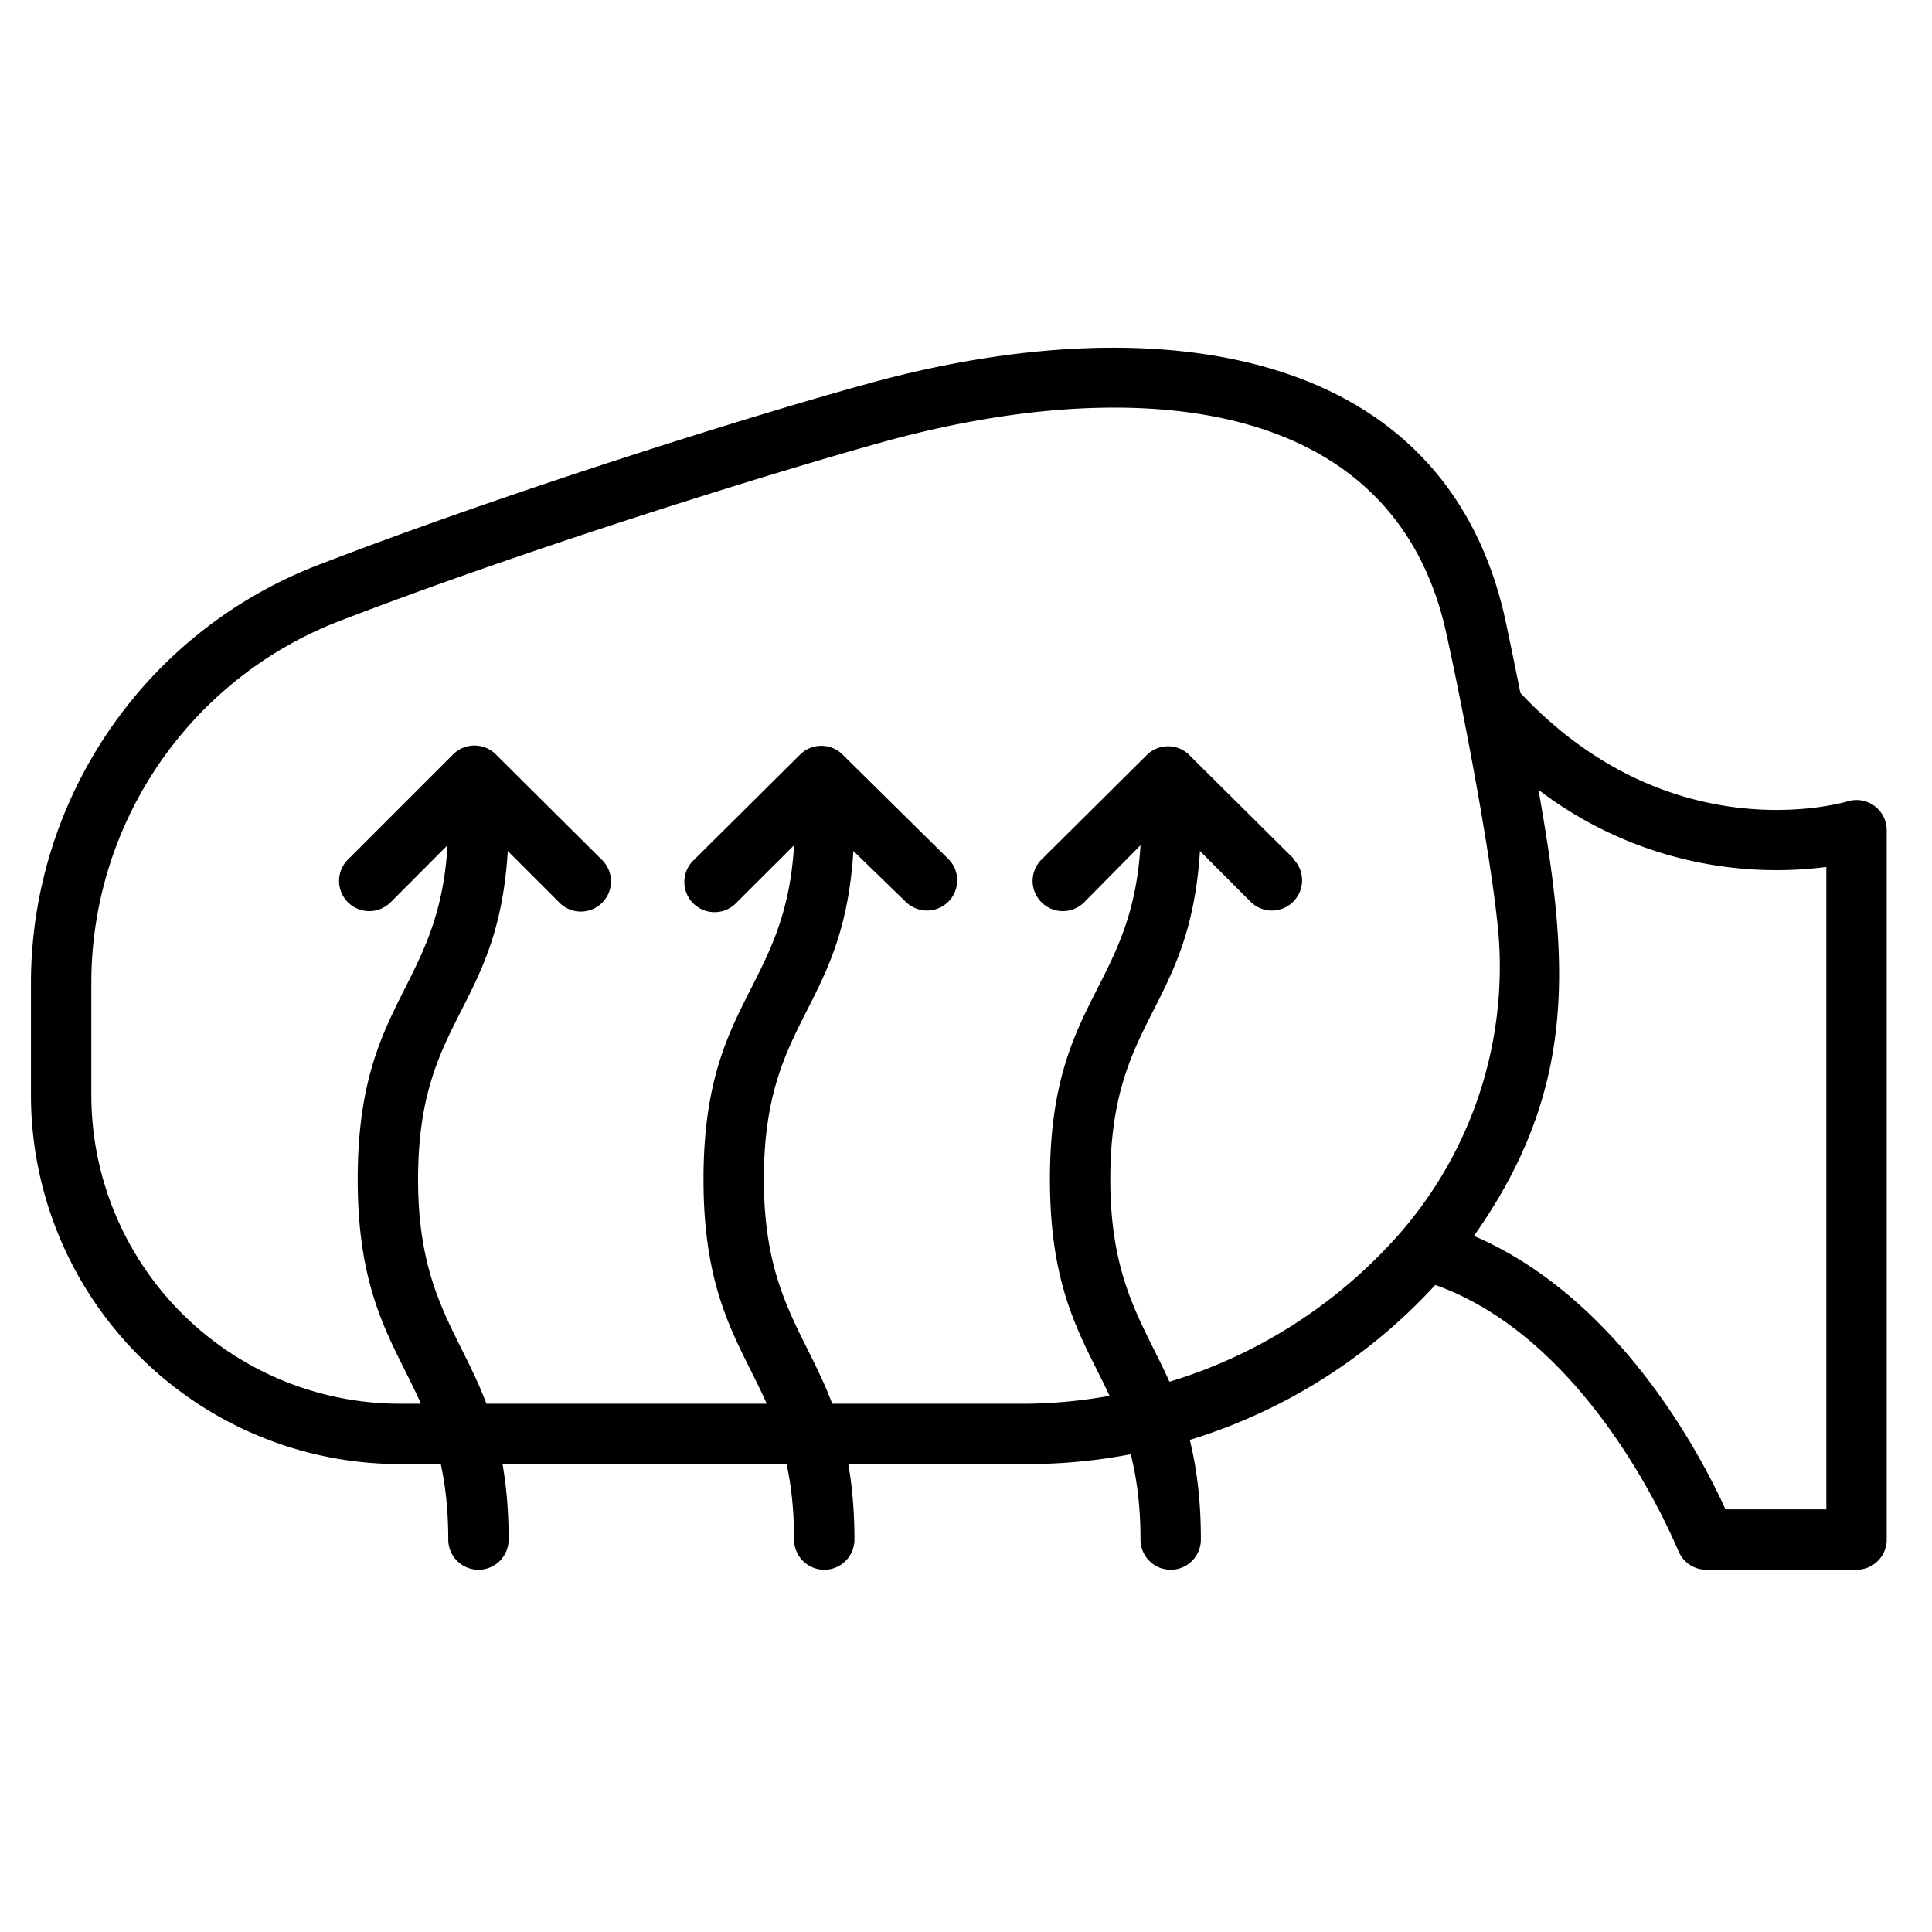 <svg fill="#000000" xmlns="http://www.w3.org/2000/svg"  viewBox="0 0 128 128" width="128px" height="128px"><path d="M 72.934 23.045 C 67.916 23.131 62.622 23.997 57.43 25.439 C 50.12 27.439 33.74 32.54 20.93 37.49 A 29.71 29.71 0 0 0 2.051 65 L 2.051 72.539 A 24.46 24.46 0 0 0 26.49 97 L 29.205 97 C 29.508 98.415 29.699 100.031 29.699 102 A 2 2 0 0 0 33.699 102 C 33.699 100.055 33.542 98.435 33.295 97 L 52.115 97 C 52.419 98.415 52.609 100.031 52.609 102 A 2 2 0 0 0 56.609 102 C 56.609 100.055 56.452 98.435 56.205 97 L 68.08 97 A 36.54 36.54 0 0 0 74.914 96.348 C 75.307 97.91 75.561 99.721 75.561 102 A 2 2 0 0 0 79.561 102 C 79.561 99.292 79.268 97.186 78.824 95.398 A 36.54 36.54 0 0 0 95 85.23 L 95.09 85.131 C 105.67 88.901 111.089 102.59 111.189 102.73 A 2 2 0 0 0 113 104 L 123 104 A 2 2 0 0 0 125 102 L 125 55 A 2 2 0 0 0 122.42 53.09 C 121.94 53.23 110.63 56.45 100.73 45.91 C 100.37 44.11 100.02 42.431 99.73 41.051 C 96.784 27.696 85.757 22.824 72.934 23.045 z M 73.473 27.008 C 84.156 26.921 93.356 30.814 95.811 41.91 C 97.001 47.31 98.869 57.11 99.289 62 A 26.88 26.88 0 0 1 92 82.529 A 33 33 0 0 1 77.479 91.545 C 75.745 87.682 73.561 84.915 73.561 78.131 C 73.561 67.391 78.83 67.011 79.5 56.381 L 82.85 59.74 A 2.001 2.001 0 0 0 85.68 56.91 L 85.73 56.91 L 78.73 49.961 A 2 2 0 0 0 76 50 L 69 56.949 A 2.001 2.001 0 0 0 71.83 59.779 L 75.561 56 C 74.991 65.59 69.561 66.251 69.561 78.131 C 69.561 85.709 71.771 88.742 73.51 92.477 A 33 33 0 0 1 68.08 93 L 55.137 93 C 53.36 88.282 50.609 85.738 50.609 78.131 C 50.609 67.391 55.879 67.011 56.539 56.381 L 60 59.74 A 2.001 2.001 0 0 0 62.83 56.91 L 55.83 50 A 2 2 0 0 0 53 50 L 46 56.949 A 2 2 0 1 0 48.82 59.779 L 52.609 56 C 52.039 65.59 46.609 66.251 46.609 78.131 C 46.609 86.06 49.032 89.012 50.799 93 L 32.227 93 C 30.45 88.282 27.699 85.738 27.699 78.131 C 27.699 67.391 33.001 67.001 33.641 56.381 L 37 59.74 A 2 2 0 1 0 39.82 56.91 L 32.869 50 A 2 2 0 0 0 30 50 L 23.051 56.949 A 2.001 2.001 0 1 0 25.881 59.779 L 29.65 56 C 29.09 65.59 23.699 66.251 23.699 78.131 C 23.699 86.06 26.122 89.012 27.889 93 L 26.49 93 A 20.46 20.46 0 0 1 6.051 72.561 L 6.051 65 A 25.69 25.69 0 0 1 22.35 41.199 C 35 36.319 51.24 31.299 58.48 29.289 C 63.455 27.908 68.617 27.047 73.473 27.008 z M 101.93 52.33 A 26 26 0 0 0 121 57.439 L 121 100 L 114.32 100 C 112.66 96.35 107.23 86.001 97.65 81.881 C 104.77 71.821 103.83 63.21 101.93 52.33 z"/></svg>